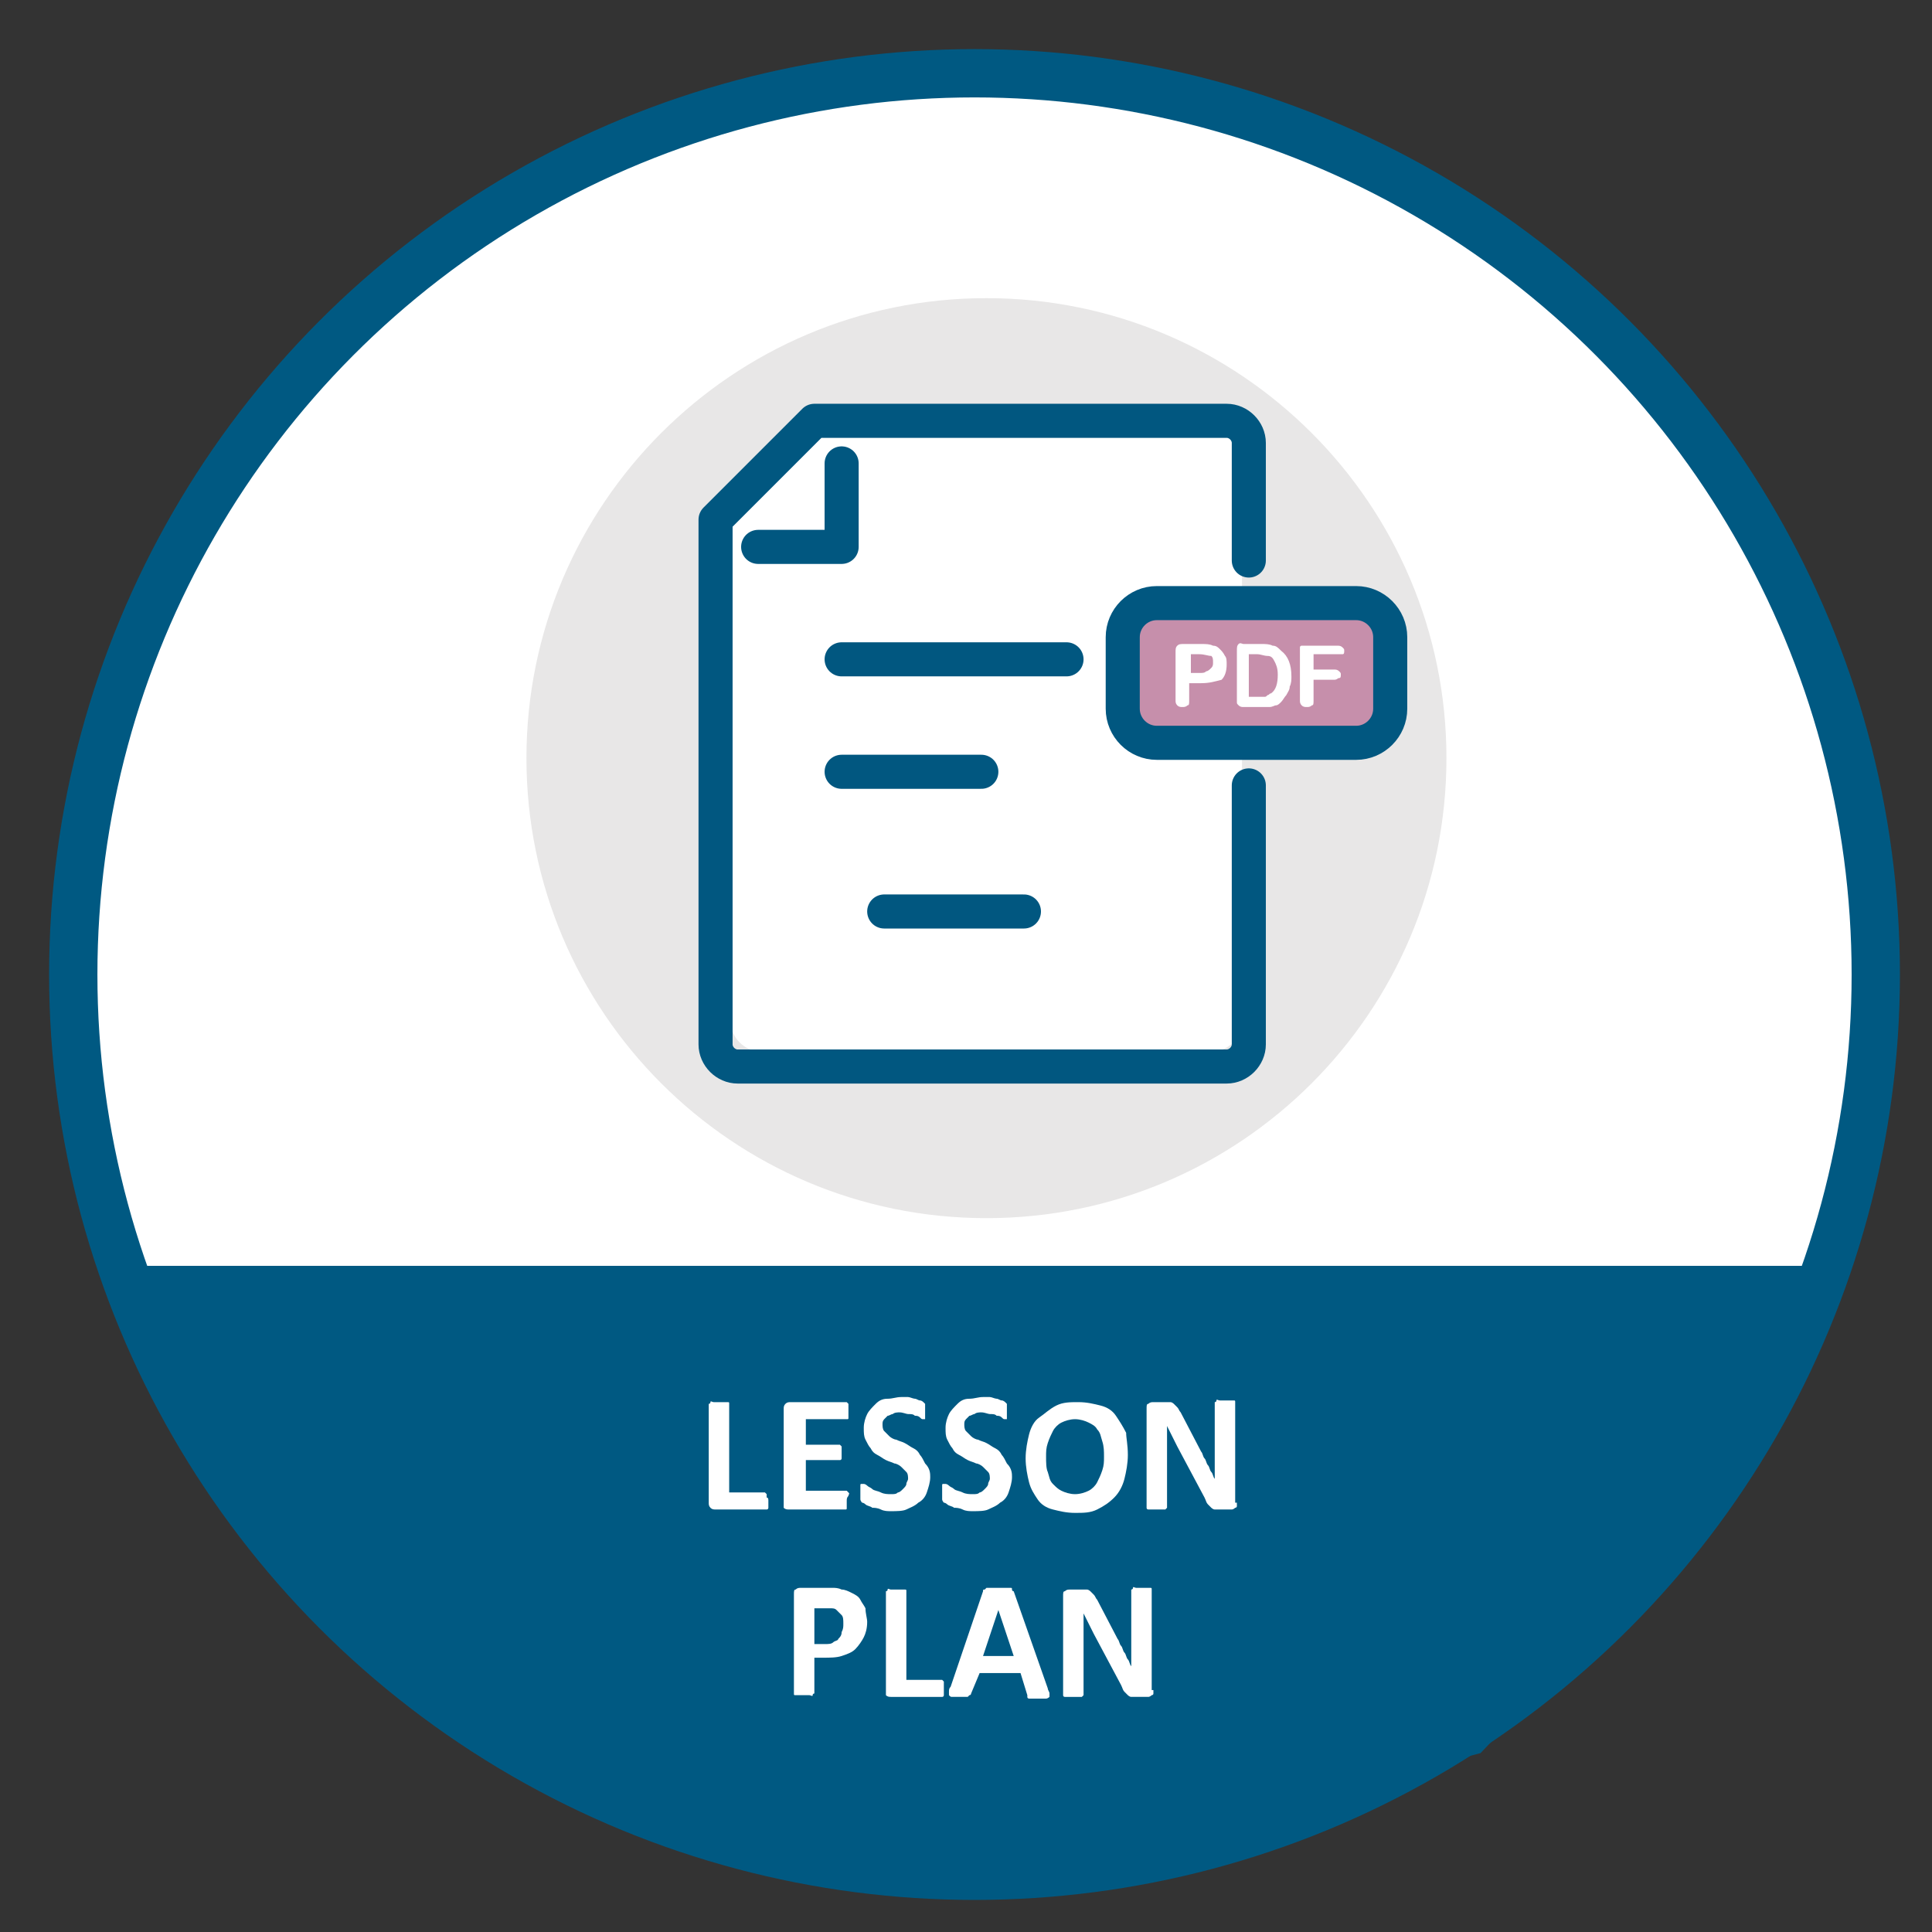 <?xml version="1.0" encoding="utf-8"?>
<!-- Generator: Adobe Illustrator 25.1.0, SVG Export Plug-In . SVG Version: 6.00 Build 0)  -->
<svg version="1.1" id="Layer_1" xmlns="http://www.w3.org/2000/svg" xmlns:xlink="http://www.w3.org/1999/xlink" x="0px" y="0px"
	 viewBox="0 0 113.4 113.4" style="enable-background:new 0 0 113.4 113.4;" xml:space="preserve">
<rect x="0" y="0" width="113.4" height="113.4" fill="#333333" stroke="none"/>
<style type="text/css">
	.st0{fill:#FFFFFF;}
	.st1{fill:none;stroke:#005982;stroke-width:2.835;stroke-miterlimit:10;}
	.st2{fill:#EAEAEA;}
	.st3{fill:#005982;}
	.st4{fill:none;stroke:#005982;stroke-width:2;stroke-linecap:round;stroke-linejoin:round;stroke-miterlimit:10;}
	.st5{fill:#49BEAB;}
	.st6{fill:#A5DFD5;}
	.st7{fill:#8FC241;}
	.st8{fill:#C3DC9B;}
	.st9{fill:none;stroke:#005982;stroke-width:2;stroke-linecap:round;stroke-miterlimit:10;}
	.st10{fill:none;stroke:#005982;stroke-width:1.984;stroke-miterlimit:10;}
	.st11{fill:none;stroke:#2B5182;stroke-width:2;stroke-linecap:round;stroke-miterlimit:10;}
	.st12{fill:#F7941F;}
	.st13{fill:#FCC588;}
	.st14{fill:none;stroke:#2B5182;stroke-width:2;stroke-linecap:round;stroke-linejoin:round;stroke-miterlimit:10;}
	.st15{fill:#FDC24E;}
	.st16{fill:#DCBACB;}
	.st17{fill:none;stroke:#005982;stroke-width:1.701;stroke-linecap:round;stroke-miterlimit:10;}
	.st18{fill:#C68FAB;}
	.st19{fill:none;stroke:#005982;stroke-width:2;stroke-linejoin:round;stroke-miterlimit:10;}
	.st20{fill:#E8E7E7;}
	.st21{fill:none;stroke:#015780;stroke-width:2;stroke-linecap:round;stroke-linejoin:round;stroke-miterlimit:10;}
	.st22{fill:#49BEAA;}
	.st23{fill:#C6E0A0;}
	.st24{fill:#8DC140;}
	.st25{fill:none;stroke:#015780;stroke-width:1.417;stroke-linecap:round;stroke-linejoin:round;stroke-miterlimit:10;}
	.st26{fill:#FCDBAF;}
	.st27{fill:#F79621;}
</style>
<g>
	<path class="st0" d="M110.1,57.2c0,29.2-23.7,52.9-52.9,52.9S4.3,86.4,4.3,57.2S28,4.3,57.2,4.3S110.1,28,110.1,57.2"/>
	<circle class="st1" cx="57.2" cy="57.2" r="52.9"/>
	<polygon class="st3" points="86.9,102.9 56,111.1 28.1,102.2 12.8,88.4 6.5,74.3 107.4,74.3 101.4,87.7 	"/>
	<path class="st0" d="M45.1,88.1c0,0.1,0,0.2,0,0.2c0,0.1,0,0.1,0,0.2c0,0,0,0.1-0.1,0.1s-0.1,0-0.1,0H42c-0.1,0-0.2,0-0.3-0.1
		c-0.1-0.1-0.1-0.2-0.1-0.3v-5.7c0,0,0-0.1,0-0.1s0.1,0,0.1-0.1s0.1,0,0.2,0s0.2,0,0.3,0c0.1,0,0.2,0,0.3,0s0.1,0,0.2,0
		s0.1,0,0.1,0.1s0,0.1,0,0.1v5.1h2c0,0,0.1,0,0.1,0c0,0,0,0,0.1,0.1c0,0,0,0.1,0,0.2C45.1,87.9,45.1,88,45.1,88.1z"/>
	<path class="st0" d="M49.7,88.1c0,0.1,0,0.2,0,0.2c0,0.1,0,0.1,0,0.2s0,0.1-0.1,0.1c0,0-0.1,0-0.1,0h-3.2c-0.1,0-0.2,0-0.3-0.1
		C46,88.5,46,88.4,46,88.2v-5.5c0-0.1,0-0.2,0.1-0.3c0.1-0.1,0.2-0.1,0.3-0.1h3.2c0,0,0.1,0,0.1,0s0,0,0.1,0.1c0,0,0,0.1,0,0.2
		c0,0.1,0,0.1,0,0.2c0,0.1,0,0.2,0,0.2c0,0.1,0,0.1,0,0.2s0,0.1-0.1,0.1c0,0,0,0-0.1,0h-2.3v1.5h1.9c0,0,0.1,0,0.1,0
		c0,0,0,0,0.1,0.1c0,0,0,0.1,0,0.2c0,0.1,0,0.1,0,0.2c0,0.1,0,0.2,0,0.2s0,0.1,0,0.1c0,0,0,0.1-0.1,0.1s-0.1,0-0.1,0h-1.9v1.8h2.3
		c0,0,0.1,0,0.1,0c0,0,0,0,0.1,0.1s0,0.1,0,0.2C49.7,87.9,49.7,88,49.7,88.1z"/>
	<path class="st0" d="M54.6,86.7c0,0.3-0.1,0.6-0.2,0.9s-0.3,0.5-0.5,0.6c-0.2,0.2-0.5,0.3-0.7,0.4s-0.6,0.1-0.9,0.1
		c-0.2,0-0.4,0-0.6-0.1s-0.4-0.1-0.5-0.1c-0.1-0.1-0.3-0.1-0.4-0.2s-0.2-0.1-0.2-0.1s-0.1-0.1-0.1-0.2c0-0.1,0-0.2,0-0.3
		c0-0.1,0-0.2,0-0.3s0-0.1,0-0.2s0-0.1,0.1-0.1c0,0,0.1,0,0.1,0c0,0,0.1,0,0.2,0.1c0.1,0.1,0.2,0.1,0.3,0.2s0.3,0.1,0.5,0.2
		c0.2,0.1,0.4,0.1,0.6,0.1c0.2,0,0.3,0,0.4-0.1c0.1,0,0.2-0.1,0.3-0.2s0.2-0.2,0.2-0.3s0.1-0.2,0.1-0.3c0-0.1,0-0.3-0.1-0.4
		c-0.1-0.1-0.2-0.2-0.3-0.3c-0.1-0.1-0.3-0.2-0.4-0.2c-0.2-0.1-0.3-0.1-0.5-0.2s-0.3-0.2-0.5-0.3c-0.2-0.1-0.3-0.2-0.4-0.4
		c-0.1-0.1-0.2-0.3-0.3-0.5s-0.1-0.4-0.1-0.7c0-0.3,0.1-0.6,0.2-0.8c0.1-0.2,0.3-0.4,0.5-0.6c0.2-0.2,0.4-0.3,0.7-0.3
		s0.5-0.1,0.8-0.1c0.1,0,0.3,0,0.4,0s0.3,0.1,0.4,0.1s0.2,0.1,0.3,0.1c0.1,0,0.2,0.1,0.2,0.1s0.1,0.1,0.1,0.1s0,0.1,0,0.1
		c0,0,0,0.1,0,0.1c0,0.1,0,0.1,0,0.2c0,0.1,0,0.2,0,0.2s0,0.1,0,0.2s0,0.1,0,0.1s0,0-0.1,0s-0.1,0-0.2-0.1s-0.2-0.1-0.3-0.1
		c-0.1-0.1-0.2-0.1-0.4-0.1c-0.1,0-0.3-0.1-0.5-0.1c-0.1,0-0.3,0-0.4,0.1c-0.1,0-0.2,0.1-0.3,0.1c-0.1,0.1-0.1,0.1-0.2,0.2
		s-0.1,0.2-0.1,0.3c0,0.1,0,0.3,0.1,0.4c0.1,0.1,0.2,0.2,0.3,0.3c0.1,0.1,0.3,0.2,0.4,0.2c0.2,0.1,0.3,0.1,0.5,0.2s0.3,0.2,0.5,0.3
		c0.2,0.1,0.3,0.2,0.4,0.4c0.1,0.1,0.2,0.3,0.3,0.5C54.6,86.2,54.6,86.5,54.6,86.7z"/>
	<path class="st0" d="M59.4,86.7c0,0.3-0.1,0.6-0.2,0.9s-0.3,0.5-0.5,0.6c-0.2,0.2-0.5,0.3-0.7,0.4s-0.6,0.1-0.9,0.1
		c-0.2,0-0.4,0-0.6-0.1s-0.4-0.1-0.5-0.1c-0.1-0.1-0.3-0.1-0.4-0.2s-0.2-0.1-0.2-0.1s-0.1-0.1-0.1-0.2c0-0.1,0-0.2,0-0.3
		c0-0.1,0-0.2,0-0.3s0-0.1,0-0.2s0-0.1,0.1-0.1c0,0,0.1,0,0.1,0c0,0,0.1,0,0.2,0.1c0.1,0.1,0.2,0.1,0.3,0.2s0.3,0.1,0.5,0.2
		c0.2,0.1,0.4,0.1,0.6,0.1c0.2,0,0.3,0,0.4-0.1c0.1,0,0.2-0.1,0.3-0.2s0.2-0.2,0.2-0.3s0.1-0.2,0.1-0.3c0-0.1,0-0.3-0.1-0.4
		c-0.1-0.1-0.2-0.2-0.3-0.3c-0.1-0.1-0.3-0.2-0.4-0.2c-0.2-0.1-0.3-0.1-0.5-0.2s-0.3-0.2-0.5-0.3c-0.2-0.1-0.3-0.2-0.4-0.4
		c-0.1-0.1-0.2-0.3-0.3-0.5s-0.1-0.4-0.1-0.7c0-0.3,0.1-0.6,0.2-0.8c0.1-0.2,0.3-0.4,0.5-0.6c0.2-0.2,0.4-0.3,0.7-0.3
		s0.5-0.1,0.8-0.1c0.1,0,0.3,0,0.4,0s0.3,0.1,0.4,0.1s0.2,0.1,0.3,0.1s0.2,0.1,0.2,0.1s0.1,0.1,0.1,0.1s0,0.1,0,0.1c0,0,0,0.1,0,0.1
		c0,0.1,0,0.1,0,0.2c0,0.1,0,0.2,0,0.2s0,0.1,0,0.2s0,0.1,0,0.1s0,0-0.1,0s-0.1,0-0.2-0.1s-0.2-0.1-0.3-0.1
		c-0.1-0.1-0.2-0.1-0.4-0.1c-0.1,0-0.3-0.1-0.5-0.1c-0.1,0-0.3,0-0.4,0.1c-0.1,0-0.2,0.1-0.3,0.1c-0.1,0.1-0.1,0.1-0.2,0.2
		s-0.1,0.2-0.1,0.3c0,0.1,0,0.3,0.1,0.4c0.1,0.1,0.2,0.2,0.3,0.3c0.1,0.1,0.3,0.2,0.4,0.2c0.2,0.1,0.3,0.1,0.5,0.2s0.3,0.2,0.5,0.3
		c0.2,0.1,0.3,0.2,0.4,0.4c0.1,0.1,0.2,0.3,0.3,0.5C59.4,86.2,59.4,86.5,59.4,86.7z"/>
	<path class="st0" d="M66.2,85.4c0,0.5-0.1,1-0.2,1.4s-0.3,0.8-0.6,1.1c-0.3,0.3-0.6,0.5-1,0.7c-0.4,0.2-0.8,0.2-1.3,0.2
		c-0.5,0-0.9-0.1-1.3-0.2c-0.4-0.1-0.7-0.3-0.9-0.6s-0.4-0.6-0.5-1s-0.2-0.9-0.2-1.4c0-0.5,0.1-1,0.2-1.4c0.1-0.4,0.3-0.8,0.6-1
		s0.6-0.5,1-0.7s0.8-0.2,1.3-0.2c0.5,0,0.9,0.1,1.3,0.2s0.7,0.3,0.9,0.6s0.4,0.6,0.6,1C66.1,84.4,66.2,84.8,66.2,85.4z M64.8,85.5
		c0-0.3,0-0.6-0.1-0.9c-0.1-0.3-0.1-0.5-0.3-0.7c-0.1-0.2-0.3-0.3-0.5-0.4c-0.2-0.1-0.5-0.2-0.8-0.2c-0.3,0-0.6,0.1-0.8,0.2
		c-0.2,0.1-0.4,0.3-0.5,0.5s-0.2,0.4-0.3,0.7c-0.1,0.3-0.1,0.5-0.1,0.8c0,0.3,0,0.7,0.1,0.9c0.1,0.3,0.1,0.5,0.3,0.7
		s0.3,0.3,0.5,0.4c0.2,0.1,0.5,0.2,0.8,0.2s0.6-0.1,0.8-0.2s0.4-0.3,0.5-0.5s0.2-0.4,0.3-0.7C64.8,86,64.8,85.8,64.8,85.5z"/>
	<path class="st0" d="M72.6,88.2c0,0.1,0,0.1,0,0.2s-0.1,0.1-0.1,0.1s-0.1,0.1-0.2,0.1c-0.1,0-0.1,0-0.2,0h-0.5c-0.1,0-0.2,0-0.3,0
		s-0.2-0.1-0.2-0.1c-0.1-0.1-0.1-0.1-0.2-0.2c-0.1-0.1-0.1-0.2-0.2-0.4l-1.6-3c-0.1-0.2-0.2-0.4-0.3-0.6c-0.1-0.2-0.2-0.4-0.3-0.6h0
		c0,0.2,0,0.5,0,0.7c0,0.2,0,0.5,0,0.7v3.3c0,0,0,0.1,0,0.1s0,0-0.1,0.1c0,0-0.1,0-0.2,0s-0.2,0-0.3,0c-0.1,0-0.2,0-0.3,0
		s-0.1,0-0.2,0c0,0-0.1,0-0.1-0.1s0-0.1,0-0.1v-5.7c0-0.2,0-0.3,0.1-0.3c0.1-0.1,0.2-0.1,0.3-0.1h0.7c0.1,0,0.2,0,0.3,0
		c0.1,0,0.2,0.1,0.2,0.1s0.1,0.1,0.2,0.2c0.1,0.1,0.1,0.2,0.2,0.3l1.2,2.3c0.1,0.1,0.1,0.3,0.2,0.4c0.1,0.1,0.1,0.3,0.2,0.4
		c0.1,0.1,0.1,0.3,0.2,0.4s0.1,0.3,0.2,0.4h0c0-0.2,0-0.5,0-0.7s0-0.5,0-0.7v-3c0,0,0-0.1,0-0.1s0.1,0,0.1-0.1s0.1,0,0.2,0
		c0.1,0,0.2,0,0.3,0c0.1,0,0.2,0,0.3,0c0.1,0,0.1,0,0.2,0s0.1,0,0.1,0.1s0,0.1,0,0.1V88.2z"/>
	<path class="st0" d="M50.9,95.2c0,0.4-0.1,0.7-0.2,0.9s-0.3,0.5-0.5,0.7c-0.2,0.2-0.5,0.3-0.8,0.4s-0.7,0.1-1.1,0.1h-0.5v2
		c0,0,0,0.1,0,0.1s-0.1,0-0.1,0.1s-0.1,0-0.2,0s-0.2,0-0.3,0c-0.1,0-0.2,0-0.3,0s-0.1,0-0.2,0s-0.1,0-0.1-0.1s0-0.1,0-0.1v-5.7
		c0-0.2,0-0.3,0.1-0.3c0.1-0.1,0.2-0.1,0.3-0.1h1.5c0.1,0,0.3,0,0.4,0c0.1,0,0.3,0,0.5,0.1c0.2,0,0.4,0.1,0.6,0.2s0.4,0.2,0.5,0.4
		c0.1,0.2,0.2,0.3,0.3,0.5C50.8,94.7,50.9,95,50.9,95.2z M49.5,95.3c0-0.2,0-0.4-0.1-0.5s-0.2-0.2-0.3-0.3s-0.2-0.1-0.4-0.1
		c-0.1,0-0.3,0-0.4,0h-0.5v2.1h0.6c0.2,0,0.4,0,0.5-0.1s0.3-0.1,0.3-0.2c0.1-0.1,0.2-0.2,0.2-0.4C49.5,95.6,49.5,95.5,49.5,95.3z"/>
	<path class="st0" d="M55.4,99.1c0,0.1,0,0.2,0,0.2c0,0.1,0,0.1,0,0.2c0,0,0,0.1-0.1,0.1s-0.1,0-0.1,0h-2.9c-0.1,0-0.2,0-0.3-0.1
		C52,99.5,52,99.4,52,99.2v-5.7c0,0,0-0.1,0-0.1s0.1,0,0.1-0.1s0.1,0,0.2,0s0.2,0,0.3,0c0.1,0,0.2,0,0.3,0s0.1,0,0.2,0
		s0.1,0,0.1,0.1s0,0.1,0,0.1v5.1h2c0,0,0.1,0,0.1,0c0,0,0,0,0.1,0.1c0,0,0,0.1,0,0.2C55.4,98.9,55.4,99,55.4,99.1z"/>
	<path class="st0" d="M61.5,99.1c0,0.1,0.1,0.2,0.1,0.3s0,0.1,0,0.2c0,0-0.1,0.1-0.2,0.1c-0.1,0-0.2,0-0.4,0c-0.2,0-0.3,0-0.4,0
		c-0.1,0-0.2,0-0.2,0c0,0-0.1,0-0.1-0.1s0-0.1,0-0.1l-0.4-1.3h-2.4L57,99.4c0,0,0,0.1-0.1,0.1c0,0-0.1,0.1-0.1,0.1c0,0-0.1,0-0.2,0
		s-0.2,0-0.3,0c-0.1,0-0.3,0-0.4,0s-0.1,0-0.2-0.1c0,0,0-0.1,0-0.2s0-0.2,0.1-0.3l1.9-5.6c0-0.1,0-0.1,0.1-0.1c0,0,0.1-0.1,0.1-0.1
		c0.1,0,0.1,0,0.2,0c0.1,0,0.2,0,0.4,0c0.2,0,0.3,0,0.5,0c0.1,0,0.2,0,0.3,0c0.1,0,0.1,0,0.1,0.1s0.1,0.1,0.1,0.1L61.5,99.1z
		 M58.6,94.5L58.6,94.5l-0.9,2.7h1.8L58.6,94.5z"/>
	<path class="st0" d="M67.7,99.2c0,0.1,0,0.1,0,0.2s-0.1,0.1-0.1,0.1s-0.1,0.1-0.2,0.1c-0.1,0-0.1,0-0.2,0h-0.5c-0.1,0-0.2,0-0.3,0
		s-0.2-0.1-0.2-0.1c-0.1-0.1-0.1-0.1-0.2-0.2c-0.1-0.1-0.1-0.2-0.2-0.4l-1.6-3c-0.1-0.2-0.2-0.4-0.3-0.6c-0.1-0.2-0.2-0.4-0.3-0.6h0
		c0,0.2,0,0.5,0,0.7c0,0.2,0,0.5,0,0.7v3.3c0,0,0,0.1,0,0.1s0,0-0.1,0.1c0,0-0.1,0-0.2,0s-0.2,0-0.3,0c-0.1,0-0.2,0-0.3,0
		s-0.1,0-0.2,0c0,0-0.1,0-0.1-0.1s0-0.1,0-0.1v-5.7c0-0.2,0-0.3,0.1-0.3c0.1-0.1,0.2-0.1,0.3-0.1h0.7c0.1,0,0.2,0,0.3,0
		c0.1,0,0.2,0.1,0.2,0.1s0.1,0.1,0.2,0.2c0.1,0.1,0.1,0.2,0.2,0.3l1.2,2.3c0.1,0.1,0.1,0.3,0.2,0.4c0.1,0.1,0.1,0.3,0.2,0.4
		c0.1,0.1,0.1,0.3,0.2,0.4s0.1,0.3,0.2,0.4h0c0-0.2,0-0.5,0-0.7s0-0.5,0-0.7v-3c0,0,0-0.1,0-0.1s0.1,0,0.1-0.1s0.1,0,0.2,0
		c0.1,0,0.2,0,0.3,0c0.1,0,0.2,0,0.3,0c0.1,0,0.1,0,0.2,0s0.1,0,0.1,0.1s0,0.1,0,0.1V99.2z"/>
	<path class="st20" d="M84.9,44.5c0,14.9-12.1,27-27,27s-27-12.1-27-27s12.1-27,27-27S84.9,29.6,84.9,44.5"/>
	<path class="st0" d="M48,24.7h23.2c0.9,0,1.7,0.8,1.7,1.7V60c0,0.9-0.8,1.7-1.7,1.7H44.6c-0.9,0-1.7-0.8-1.7-1.7V30.3L48,24.7z"/>
	<path class="st21" d="M60.1,53.5h-8.2 M73.3,46.1v15.2c0,0.7-0.6,1.3-1.3,1.3H43.3c-0.7,0-1.3-0.6-1.3-1.3V30.5l5.8-5.8H72
		c0.7,0,1.3,0.6,1.3,1.3v6.9 M49.4,27.2v4.9h-4.9 M49.4,45.3h8.2 M49.4,38.7h13.2"/>
	<path class="st18" d="M79.3,43.6H68.4c-1.3,0-2.3-1-2.3-2.3v-3.1c0-1.3,1-2.3,2.3-2.3h10.8c1.3,0,2.3,1,2.3,2.3v3.1
		C81.6,42.6,80.5,43.6,79.3,43.6"/>
	<path class="st21" d="M79.6,43.6H67.9c-1.1,0-2-0.9-2-2v-4.2c0-1.1,0.9-2,2-2h11.7c1.1,0,2,0.9,2,2v4.2
		C81.6,42.7,80.7,43.6,79.6,43.6z"/>
	<path class="st0" d="M70.5,40.1h-0.7v1c0,0.2,0,0.3-0.1,0.3c-0.1,0.1-0.2,0.1-0.3,0.1c-0.1,0-0.2,0-0.3-0.1s-0.1-0.2-0.1-0.3v-2.8
		c0-0.2,0-0.3,0.1-0.4c0.1-0.1,0.2-0.1,0.4-0.1h1c0.3,0,0.5,0,0.7,0.1c0.2,0,0.3,0.1,0.4,0.2c0.1,0.1,0.2,0.2,0.3,0.4
		c0.1,0.1,0.1,0.3,0.1,0.5c0,0.4-0.1,0.7-0.3,0.9C71.3,40,71,40.1,70.5,40.1z M70.4,38.4h-0.5v1.1h0.5c0.2,0,0.3,0,0.4-0.1
		c0.1,0,0.2-0.1,0.3-0.2s0.1-0.2,0.1-0.3c0-0.2,0-0.3-0.1-0.4C70.9,38.5,70.7,38.4,70.4,38.4z"/>
	<path class="st0" d="M73,37.8h1c0.3,0,0.5,0,0.7,0.1c0.2,0,0.3,0.1,0.5,0.3c0.4,0.3,0.6,0.8,0.6,1.5c0,0.2,0,0.4-0.1,0.6
		c0,0.2-0.1,0.3-0.2,0.5c-0.1,0.1-0.2,0.3-0.3,0.4c-0.1,0.1-0.2,0.2-0.3,0.2s-0.2,0.1-0.4,0.1c-0.1,0-0.3,0-0.5,0h-1
		c-0.1,0-0.2,0-0.3-0.1s-0.1-0.1-0.1-0.2c0-0.1,0-0.2,0-0.3v-2.7c0-0.2,0-0.3,0.1-0.4S72.9,37.8,73,37.8z M73.3,38.4v2.5h0.6
		c0.1,0,0.2,0,0.3,0c0.1,0,0.1,0,0.2-0.1c0.1,0,0.1-0.1,0.2-0.1c0.3-0.2,0.4-0.6,0.4-1.1c0-0.4-0.1-0.6-0.2-0.8
		c-0.1-0.2-0.2-0.3-0.4-0.3c-0.2,0-0.4-0.1-0.6-0.1H73.3z"/>
	<path class="st0" d="M78.6,38.4h-1.5v0.9h1.2c0.1,0,0.2,0,0.3,0.1c0.1,0.1,0.1,0.1,0.1,0.2c0,0.1,0,0.2-0.1,0.2
		c-0.1,0-0.1,0.1-0.3,0.1h-1.2v1.2c0,0.2,0,0.3-0.1,0.3c-0.1,0.1-0.2,0.1-0.3,0.1c-0.1,0-0.2,0-0.3-0.1c-0.1-0.1-0.1-0.2-0.1-0.3
		v-2.8c0-0.1,0-0.2,0-0.3c0-0.1,0.1-0.1,0.1-0.1s0.2,0,0.3,0h1.8c0.1,0,0.2,0,0.3,0.1c0.1,0.1,0.1,0.1,0.1,0.2c0,0.1,0,0.2-0.1,0.2
		S78.7,38.4,78.6,38.4z"/>
</g>
</svg>
